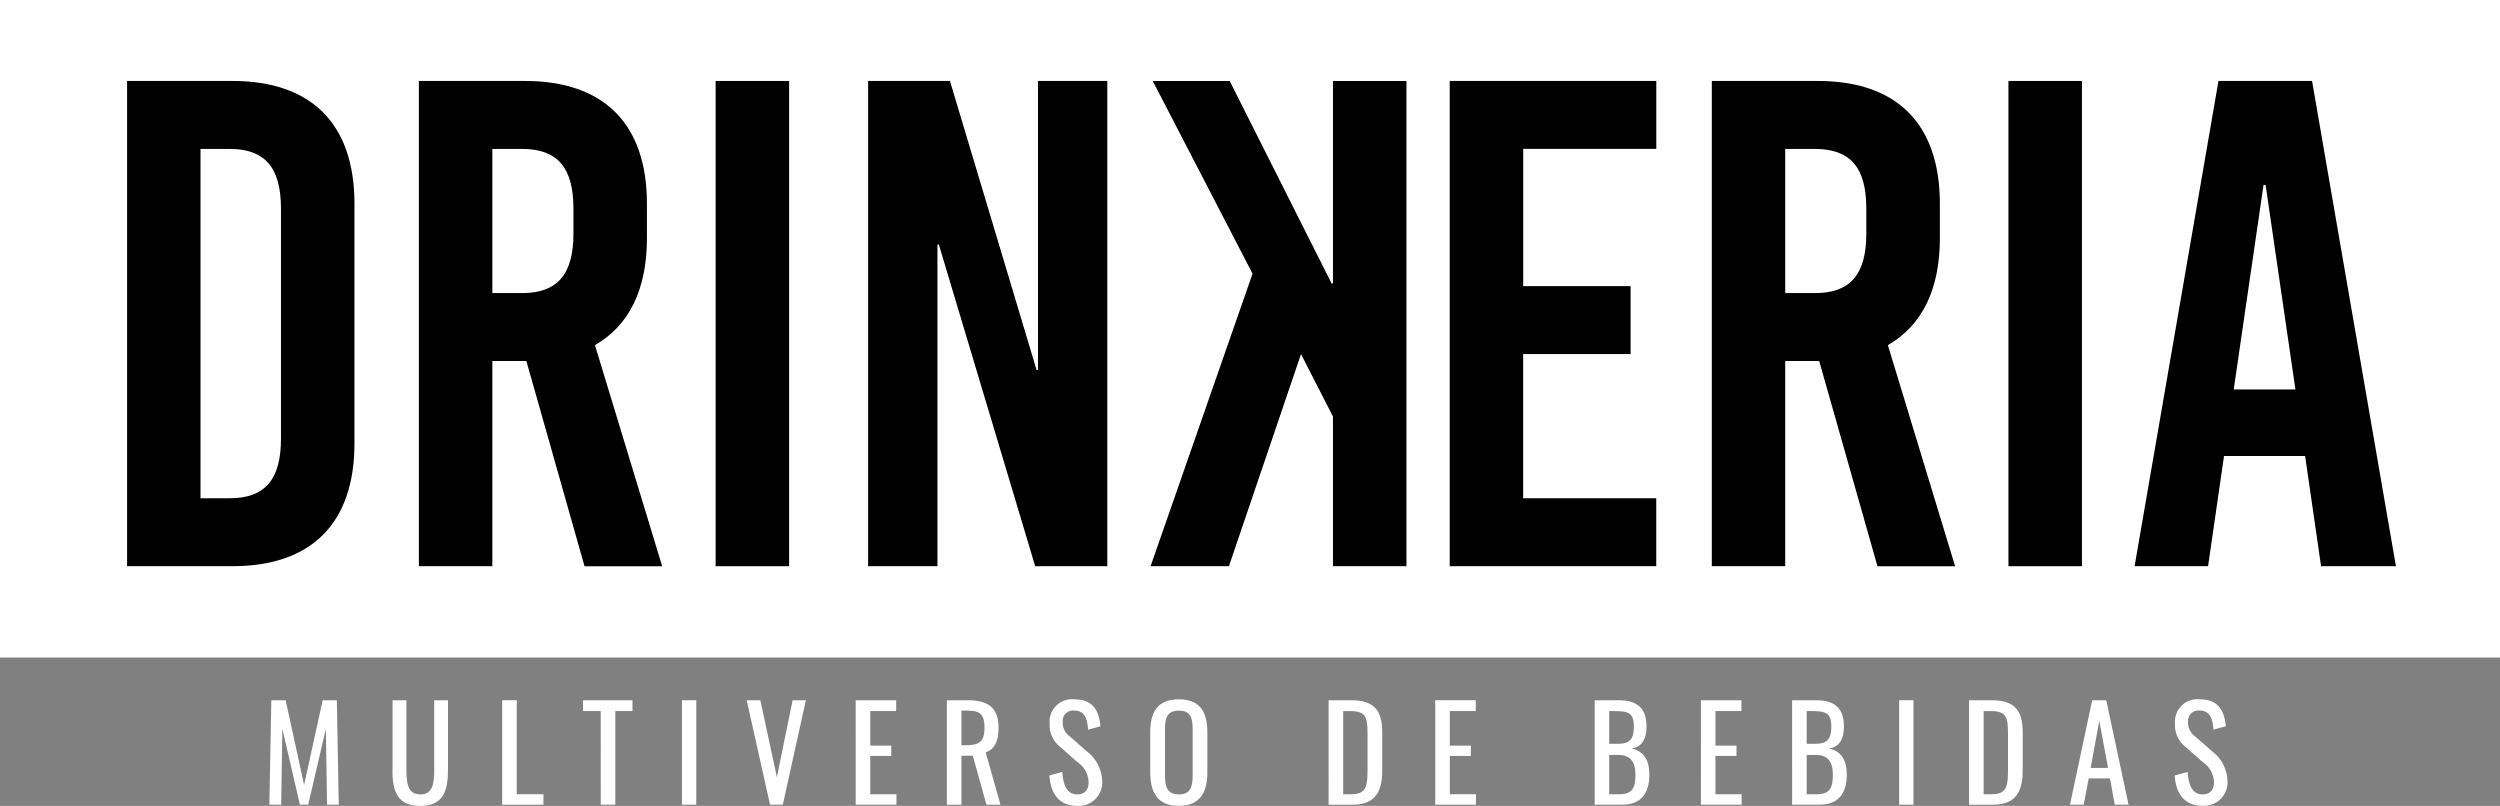 <svg xmlns="http://www.w3.org/2000/svg" width="180" height="58.021" viewBox="0 0 180 58.021"><rect x="0" y="0" width="180" height="58.021" fill="#808080" stroke="none"/><g transform="translate(-221.601 -4722.039)"><rect width="180" height="47.342" transform="translate(221.601 4722.039)" fill="#fff"/><rect width="180" height="47.342" transform="translate(221.601 4722.039)" fill="none"/><path d="M57.412,33.014c5.69,0,8.784,3.095,8.784,8.834V59.117c0,5.74-3.095,8.834-8.784,8.834H49.825V33.014Zm-2.3,30.046h2.1c2.546,0,3.693-1.348,3.693-4.292V42.2c0-2.945-1.148-4.292-3.693-4.292h-2.1Z" transform="translate(180.926 4694.854)"/><path d="M163.95,53.178H161.5V67.952h-5.29V33.014h7.636c5.69,0,8.784,3.095,8.784,8.834v2.5c0,3.693-1.3,6.289-3.743,7.686l4.841,15.921h-5.59ZM161.5,48.287h2.146c2.545,0,3.693-1.348,3.693-4.292V42.2c0-2.945-1.148-4.292-3.693-4.292H161.5Z" transform="translate(95.55 4694.854)"/><rect width="5.291" height="34.938" transform="translate(273.126 4727.868)"/><path d="M331.992,67.951l-6.937-23.159h-.1V67.951h-4.991V33.014h5.89l6.239,20.813h.1V33.014h4.991V67.951Z" transform="translate(-35.857 4694.854)"/><path d="M537.268,37.905v9.882H545v4.891h-7.736V63.06h9.583v4.891H531.977V33.014h14.874v4.891Z" transform="translate(-205.996 4694.854)"/><path d="M635.232,53.178h-2.446V67.952H627.5V33.014h7.636c5.69,0,8.784,3.095,8.784,8.834v2.5c0,3.693-1.3,6.289-3.743,7.686l4.841,15.921h-5.59Zm-2.446-4.891h2.146c2.546,0,3.693-1.348,3.693-4.292V42.2c0-2.945-1.148-4.292-3.693-4.292h-2.146Z" transform="translate(-282.649 4694.854)"/><rect width="5.291" height="34.938" transform="translate(366.209 4727.868)"/><path d="M795.07,67.952l-1.148-7.936h-5.84l-1.148,7.936h-5.29l6.039-34.938h6.738l6.039,34.938Zm-6.289-12.727h4.442L791.077,40.5h-.15Z" transform="translate(-406.352 4694.854)"/><path d="M101.843,258.764h1.031l1.328,6.1,1.337-6.1h1.021l.139,7.521h-.845l-.084-5.46-1.272,5.46H103.9l-1.263-5.46-.084,5.46H101.7Z" transform="translate(139.294 4513.692)" fill="#fff"/><path d="M146.6,263.749v-4.986h1V263.8c0,.975.121,1.746,1,1.746s1-.771,1-1.746v-5.033h.993v4.986c0,1.579-.362,2.619-2,2.619s-2.006-1.04-2.006-2.619" transform="translate(103.264 4513.693)" fill="#fff"/><path d="M186.563,258.764h1.049v6.769h1.922v.752h-2.971Z" transform="translate(71.195 4513.692)" fill="#fff"/><path d="M217.313,259.544h-1.272v-.78H219.6v.78h-1.235v6.741h-1.049Z" transform="translate(47.54 4513.692)" fill="#fff"/><rect width="1.031" height="7.521" transform="translate(270.702 4772.456)" fill="#fff"/><path d="M275.7,258.764h.984l1.189,5.543,1.133-5.543h.956l-1.662,7.521h-.919Z" transform="translate(-0.337 4513.692)" fill="#fff"/><path d="M315.427,258.764h2.916v.78h-1.866v2.488h1.514v.743h-1.514v2.758h1.885v.752h-2.934Z" transform="translate(-32.217 4513.692)" fill="#fff"/><path d="M348.666,258.764h1.514c1.5,0,2.21.566,2.21,2,0,.882-.26,1.532-.929,1.755l1.068,3.77h-1.012l-.984-3.529h-.817v3.529h-1.049ZM350.115,262c.882,0,1.263-.278,1.263-1.244,0-.882-.242-1.244-1.2-1.244h-.464V262Z" transform="translate(-58.891 4513.692)" fill="#fff"/><path d="M386.041,263.913l.929-.251c.056.808.26,1.616,1.068,1.616.539,0,.827-.307.827-.882a1.808,1.808,0,0,0-.817-1.449l-1.263-1.114a1.978,1.978,0,0,1-.724-1.662,1.609,1.609,0,0,1,1.764-1.736c1.2,0,1.774.622,1.894,1.941l-.891.242c-.056-.743-.223-1.374-1-1.374a.745.745,0,0,0-.826.826,1.192,1.192,0,0,0,.492,1.021l1.272,1.114a2.783,2.783,0,0,1,1.077,2.108,1.693,1.693,0,0,1-1.8,1.792c-1.309,0-1.922-.891-2-2.191" transform="translate(-88.884 4513.956)" fill="#fff"/><path d="M422.806,263.663v-2.851c0-1.486.539-2.377,2.061-2.377s2.052.9,2.052,2.377v2.86c0,1.476-.538,2.433-2.052,2.433-1.532,0-2.061-.947-2.061-2.442m3.055.232v-3.3c0-.836-.158-1.346-.993-1.346s-1,.511-1,1.346v3.3c0,.836.158,1.384,1,1.384s.993-.548.993-1.384" transform="translate(-118.388 4513.956)" fill="#fff"/><path d="M487.825,258.764h1.634c1.671,0,2.228.771,2.228,2.294v2.767c0,1.6-.566,2.461-2.145,2.461h-1.718Zm1.643,6.769c1.142,0,1.161-.687,1.161-1.9v-2.442c0-1.161-.111-1.643-1.188-1.643h-.566v5.989Z" transform="translate(-170.565 4513.692)" fill="#fff"/><path d="M526.705,258.764h2.916v.78h-1.867v2.488h1.514v.743h-1.514v2.758h1.885v.752h-2.934Z" transform="translate(-201.766 4513.692)" fill="#fff"/><path d="M584.814,258.764h1.727c1.356,0,2.006.594,2.006,1.885,0,.928-.344,1.486-1.077,1.588.9.214,1.281.836,1.281,1.9,0,1.3-.585,2.145-1.932,2.145h-2.005Zm1.671,3.138c.882,0,1.151-.362,1.151-1.253,0-1.031-.455-1.105-1.523-1.105h-.251V261.9Zm.084,3.631c.938,0,1.179-.418,1.179-1.393,0-.938-.344-1.439-1.263-1.439h-.622v2.832Z" transform="translate(-248.397 4513.692)" fill="#fff"/><path d="M623.553,258.764h2.916v.78H624.6v2.488h1.513v.743H624.6v2.758h1.885v.752h-2.934Z" transform="translate(-279.485 4513.692)" fill="#fff"/><path d="M656.792,258.764h1.727c1.356,0,2.006.594,2.006,1.885,0,.928-.344,1.486-1.077,1.588.9.214,1.281.836,1.281,1.9,0,1.3-.585,2.145-1.931,2.145h-2.005Zm1.671,3.138c.882,0,1.151-.362,1.151-1.253,0-1.031-.455-1.105-1.523-1.105h-.251V261.9Zm.084,3.631c.938,0,1.179-.418,1.179-1.393,0-.938-.344-1.439-1.263-1.439h-.622v2.832Z" transform="translate(-306.159 4513.692)" fill="#fff"/><rect width="1.031" height="7.521" transform="translate(358.34 4772.456)" fill="#fff"/><path d="M721.293,258.764h1.634c1.672,0,2.228.771,2.228,2.294v2.767c0,1.6-.566,2.461-2.145,2.461h-1.718Zm1.644,6.769c1.142,0,1.161-.687,1.161-1.9v-2.442c0-1.161-.112-1.643-1.189-1.643h-.567v5.989Z" transform="translate(-357.92 4513.692)" fill="#fff"/><path d="M759.7,258.764h1.012l1.606,7.521h-.993l-.344-1.894H759.45l-.362,1.894H758.1Zm1.142,4.875-.631-3.389-.622,3.389Z" transform="translate(-387.461 4513.692)" fill="#fff"/><path d="M796.279,263.913l.929-.251c.056.808.26,1.616,1.068,1.616.539,0,.827-.307.827-.882a1.808,1.808,0,0,0-.817-1.449l-1.263-1.114a1.978,1.978,0,0,1-.724-1.662,1.609,1.609,0,0,1,1.764-1.736c1.2,0,1.774.622,1.894,1.941l-.891.242c-.056-.743-.223-1.374-1-1.374a.744.744,0,0,0-.826.826,1.192,1.192,0,0,0,.492,1.021L799,262.2a2.783,2.783,0,0,1,1.077,2.108,1.693,1.693,0,0,1-1.8,1.792c-1.309,0-1.922-.891-2-2.191" transform="translate(-418.096 4513.956)" fill="#fff"/><path d="M430.3,46.89l-7.187-13.875h5.54l7.337,14.574h.1V33.015h5.291V67.952h-5.291V57.172l-2.3-4.492-5.191,15.273h-5.64Z" transform="translate(-118.516 4694.854)"/></g></svg>